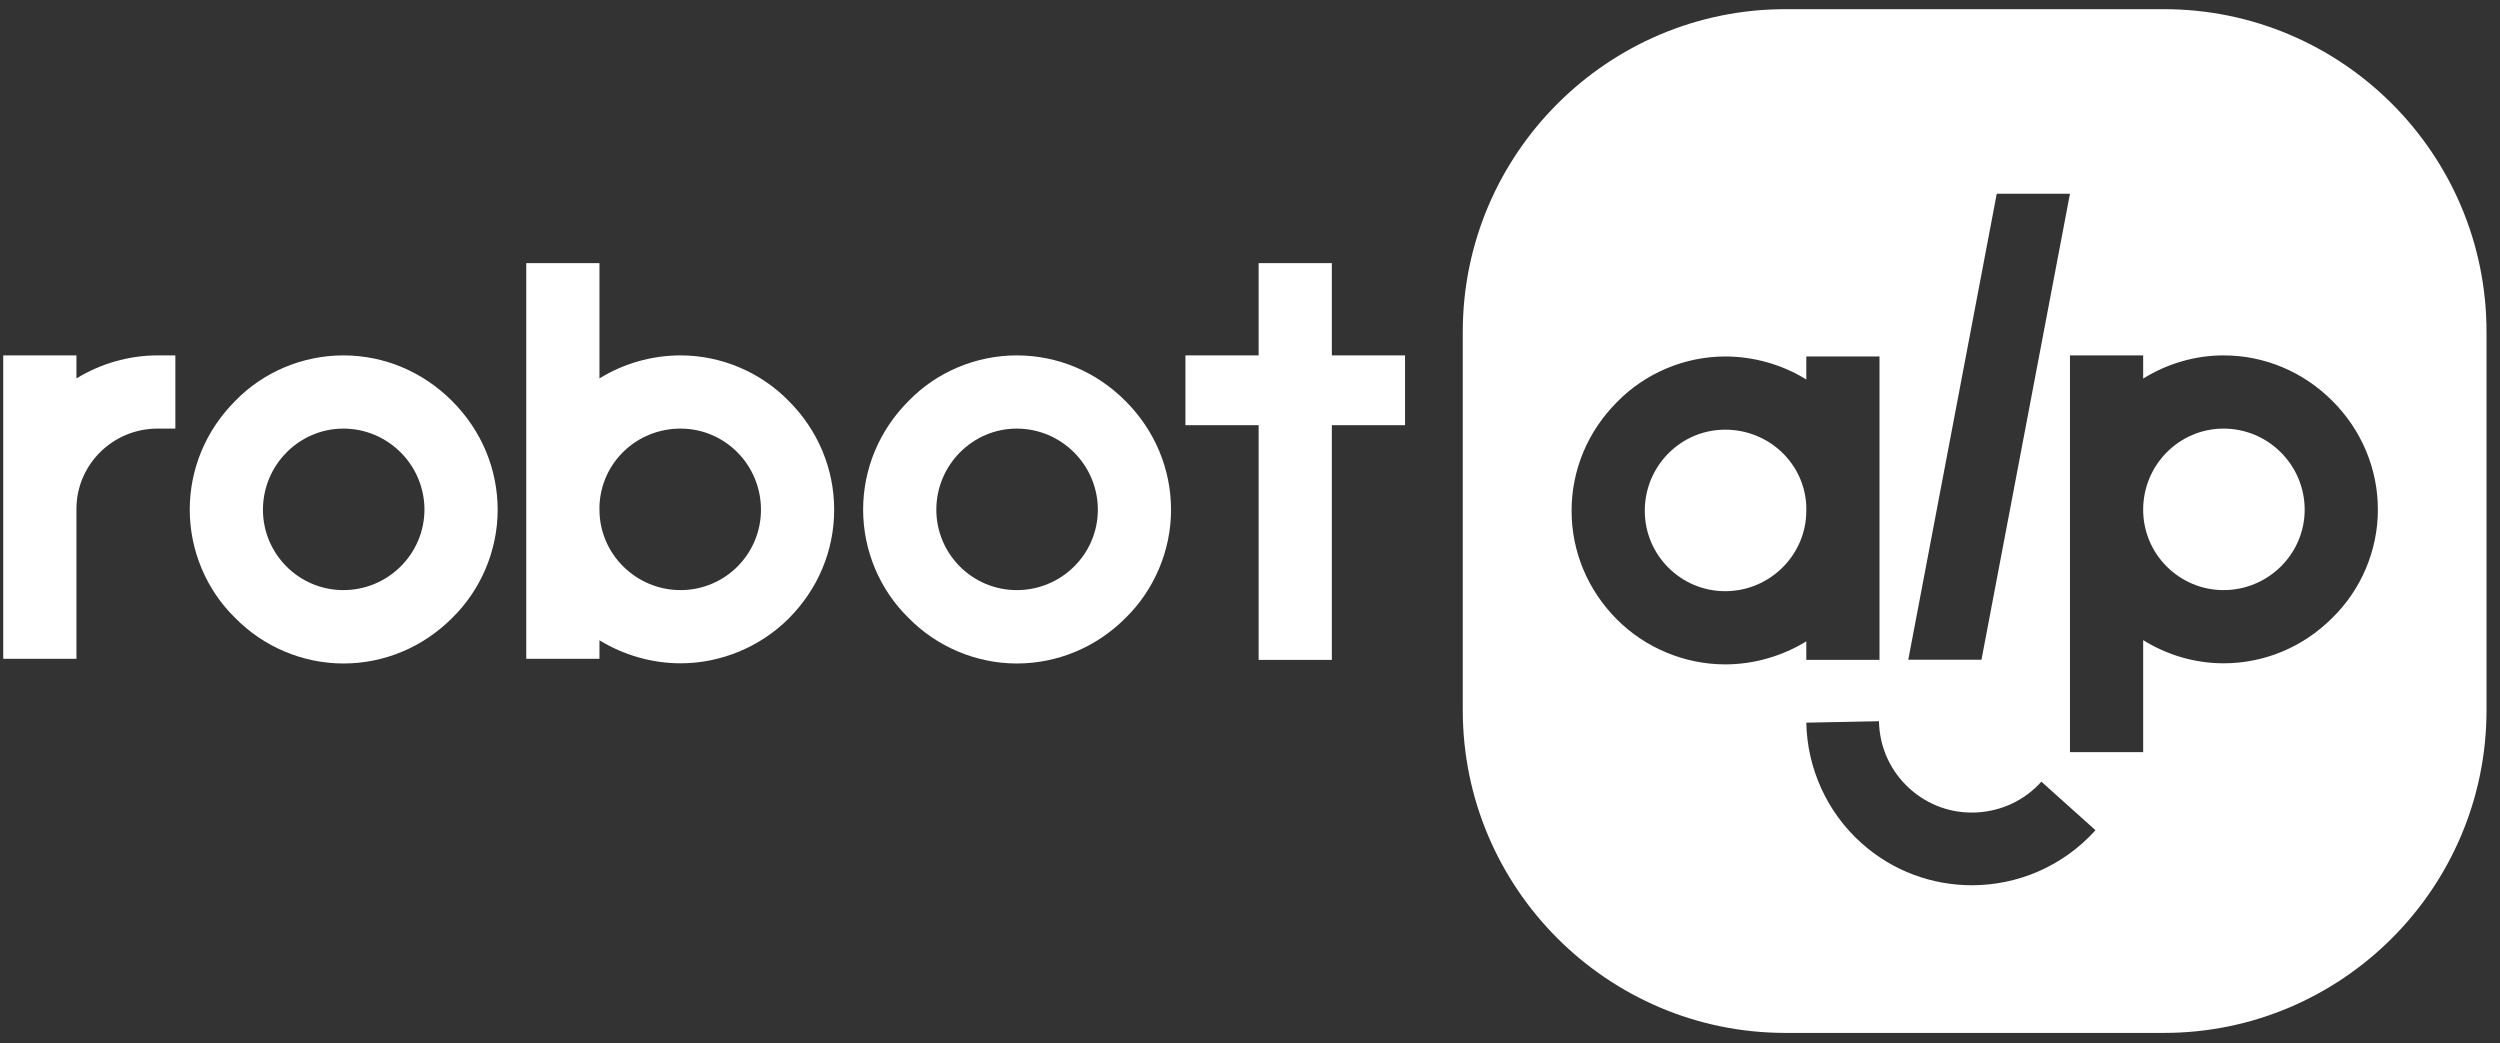 <svg width="139" height="58" viewBox="0 0 139 58" fill="none" xmlns="http://www.w3.org/2000/svg">
<rect x="0" y="0" width="139" height="58" fill="#333333" stroke="none"/>
<path d="M4.25 21.04V19.76H0.18V36.63H4.25V28.3C4.25 25.83 6.27 23.83 8.76 23.83H9.75V19.76H8.76C7.16 19.76 5.59 20.22 4.25 21.04Z" fill="white"/>
<path d="M19.09 19.76C16.83 19.76 14.64 20.68 13.08 22.29C11.45 23.92 10.55 26.07 10.55 28.34C10.55 30.6 11.47 32.79 13.07 34.35C14.64 35.96 16.84 36.89 19.09 36.89C21.36 36.89 23.51 35.99 25.13 34.37C26.74 32.8 27.67 30.6 27.67 28.35C27.67 26.08 26.77 23.93 25.14 22.3C23.5 20.66 21.36 19.76 19.09 19.76ZM19.09 32.81C16.62 32.81 14.62 30.8 14.62 28.34C14.62 25.86 16.63 23.83 19.09 23.83C21.57 23.83 23.6 25.85 23.6 28.34C23.59 30.81 21.57 32.81 19.09 32.81Z" fill="white"/>
<path d="M37.84 19.76C36.23 19.76 34.65 20.22 33.33 21.04V14.63H29.26V36.63H33.33V35.6C34.67 36.42 36.24 36.88 37.84 36.88C40.08 36.88 42.27 35.97 43.85 34.39C45.48 32.76 46.38 30.61 46.38 28.34C46.38 26.07 45.48 23.92 43.86 22.3C42.29 20.69 40.1 19.76 37.84 19.76ZM37.84 32.81C35.36 32.81 33.33 30.8 33.33 28.34V28.13C33.42 25.72 35.4 23.83 37.84 23.83C40.31 23.83 42.31 25.85 42.31 28.34C42.31 30.81 40.31 32.81 37.84 32.81Z" fill="white"/>
<path d="M56.53 19.76C54.27 19.76 52.08 20.68 50.52 22.29C48.89 23.92 47.99 26.07 47.99 28.34C47.99 30.6 48.91 32.79 50.51 34.35C52.08 35.96 54.28 36.89 56.53 36.89C58.8 36.89 60.95 35.99 62.57 34.37C64.18 32.8 65.11 30.6 65.11 28.35C65.11 26.08 64.21 23.93 62.58 22.3C60.95 20.66 58.8 19.76 56.53 19.76ZM56.53 32.81C54.06 32.81 52.06 30.8 52.06 28.34C52.06 25.86 54.07 23.83 56.53 23.83C59.01 23.83 61.04 25.85 61.04 28.34C61.04 30.81 59.02 32.81 56.53 32.81Z" fill="white"/>
<path d="M123.63 23.83C121.16 23.83 119.16 25.85 119.16 28.34C119.16 30.81 121.17 32.81 123.63 32.81C126.11 32.81 128.14 30.8 128.14 28.34C128.14 25.86 126.12 23.83 123.63 23.83Z" fill="white"/>
<path d="M100.43 28.15C100.34 25.78 98.36 23.89 95.92 23.89C93.45 23.89 91.45 25.91 91.45 28.4C91.45 30.87 93.46 32.87 95.92 32.87C98.4 32.87 100.43 30.86 100.43 28.4V28.15Z" fill="white"/>
<path d="M120.31 0.51H99.27C89.38 0.51 81.33 8.56 81.33 18.45V39.49C81.33 49.38 89.38 57.43 99.27 57.43H120.31C130.2 57.43 138.25 49.38 138.25 39.49V18.46C138.26 8.56 130.21 0.51 120.31 0.51ZM111.02 10.77H115.09L110.17 36.68H106.1L111.02 10.77ZM95.92 36.94C93.68 36.94 91.49 36.03 89.91 34.45C88.28 32.82 87.38 30.67 87.38 28.4C87.38 26.13 88.28 23.98 89.91 22.35C91.47 20.75 93.67 19.82 95.92 19.82C97.53 19.82 99.11 20.28 100.43 21.1V19.82H104.5V36.69H100.43V35.66C99.09 36.48 97.52 36.94 95.92 36.94ZM109.64 49.22C107.45 49.22 105.25 48.45 103.49 46.87C101.59 45.17 100.48 42.73 100.43 40.18L104.47 40.1C104.5 41.55 105.11 42.89 106.19 43.86C107.22 44.78 108.54 45.25 109.93 45.17C111.31 45.09 112.58 44.49 113.5 43.46L116.51 46.16C114.69 48.18 112.17 49.22 109.64 49.22ZM129.67 34.36C128.05 35.98 125.9 36.88 123.63 36.88C122.04 36.88 120.49 36.42 119.16 35.59V41.82H115.09V19.76H119.16V21.05C120.49 20.22 122.04 19.76 123.63 19.76C125.9 19.76 128.05 20.66 129.68 22.29C131.31 23.92 132.21 26.07 132.21 28.34C132.21 30.6 131.28 32.79 129.67 34.36Z" fill="white"/>
<path d="M74.05 14.63H69.98V19.76H65.91V23.64H69.98V36.69H74.05V23.64H78.12V19.76H74.05V14.63Z" fill="white"/>
</svg>

